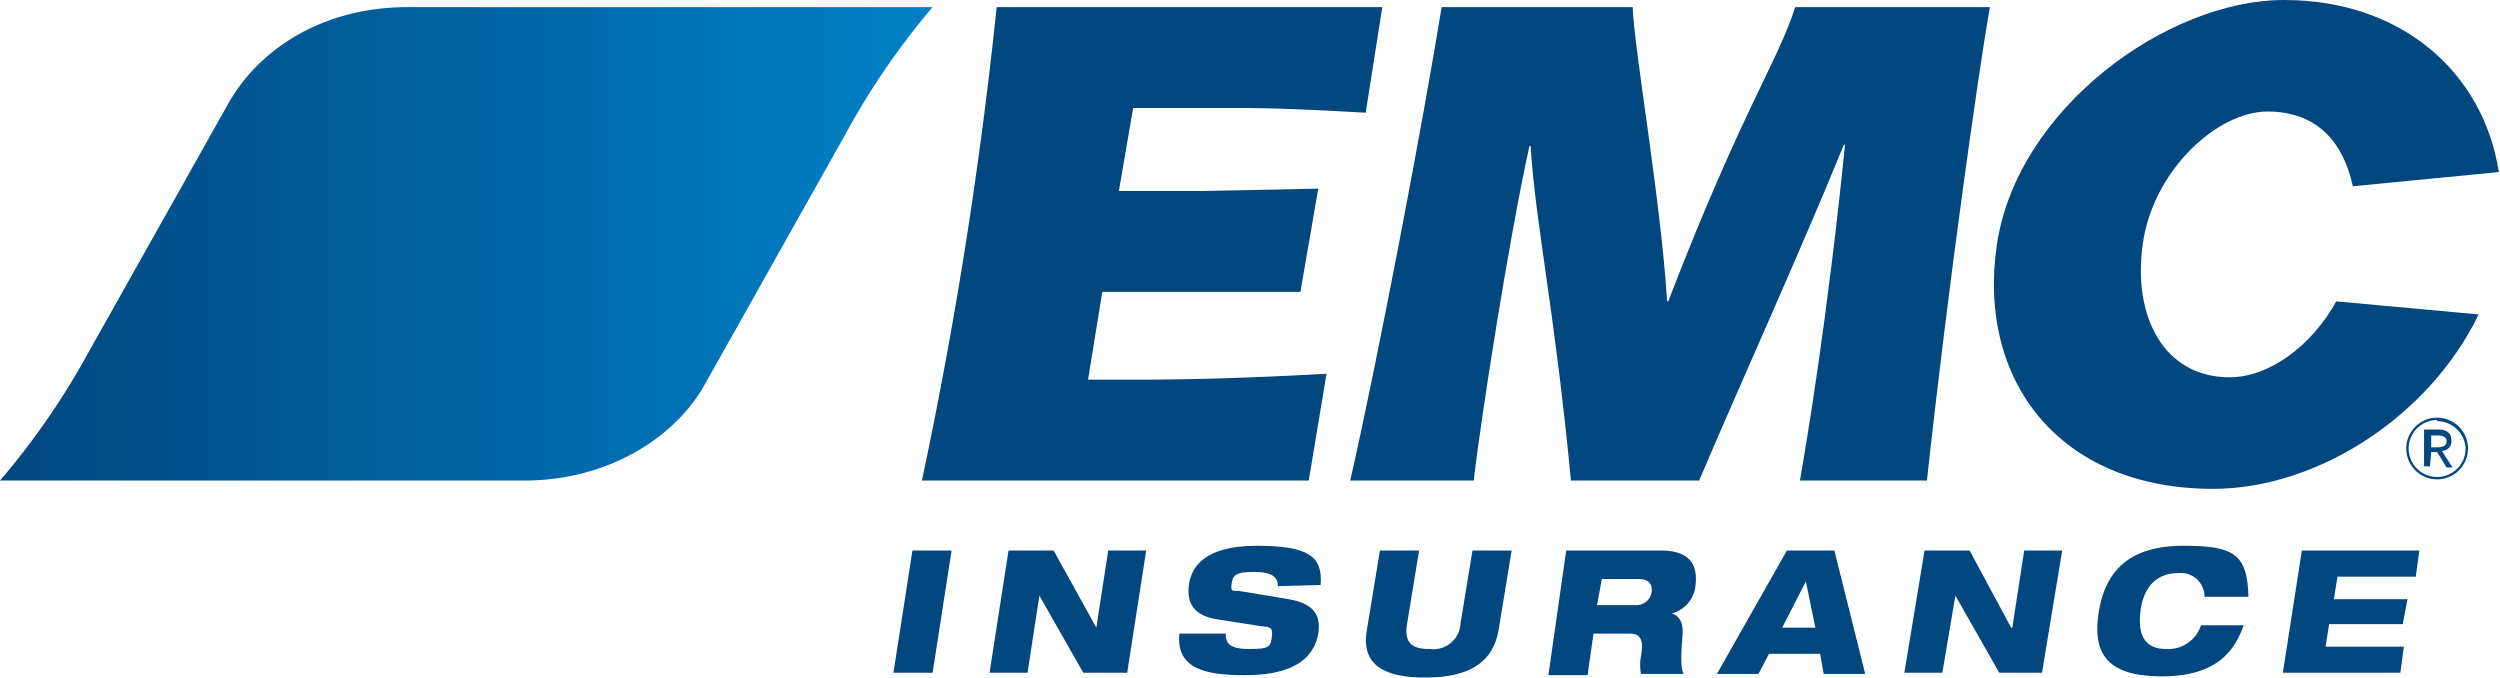 <svg xmlns="http://www.w3.org/2000/svg" xmlns:xlink="http://www.w3.org/1999/xlink" viewBox="0 0 210.7 57.1">
  <defs>
    <linearGradient id="New_Gradient_Swatch_2" data-name="New Gradient Swatch 2" y1="20.59" x2="78.57" y2="20.59" gradientUnits="userSpaceOnUse">
      <stop offset="0" stop-color="#00467f"/>
      <stop offset="1" stop-color="#0081c6"/>
    </linearGradient>
  </defs>
  <title>Asset 1</title>
  <g id="Layer_2" data-name="Layer 2">
    <g id="Layer_1-2" data-name="Layer 1">
      <path d="M116.5.6l-1.4,8.9c-3.6-.2-7.3-.4-10.8-.4H95.5l-1.2,7h6.8l10-.2-1.5,8.7H92.9L91.7,32h3.9c5.4,0,10.8-.2,16.2-.5l-1.5,9H77.7A382.4,382.4,0,0,0,84,.6Z" fill="#00467f"/>
      <path d="M113.8,40.5c2.4-10.6,6.1-30,7.7-39.9h16.1c.1,3.4,2.4,16.4,2.9,24.8h.1C146.8,9.3,149.8,5.3,151.3.6h16.4c-1,5.8-3.5,23.4-5.3,39.9H151.7c.6-3.5,2.3-13.5,3.8-28.3h-.1c-3.8,9.3-8.1,18.7-12.2,28.3H132.4c-1.4-14.6-3-21.7-3.4-28.2h-.1c-1.8,8.2-4.1,23.1-4.7,28.2Z" fill="#00467f"/>
      <path d="M196.9,25.4c-2.1,3.8-5.7,6.4-9,6.4-5.5,0-8.2-5.1-7.3-11.3s6.3-11.1,10.5-11.1,6.4,2.6,7.2,6.3l12.3-1.2C209.3,6.1,202.4,0,192.5,0s-22.5,9.2-24.2,20.6,5.2,20.6,18.2,20.6c8.9,0,18.3-6.2,22.4-14.7Z" fill="#00467f"/>
      <polygon points="76.9 46.4 80.2 46.4 78.6 56.7 75.3 56.7 76.9 46.4" fill="#00467f"/>
      <polygon points="85 46.4 88.8 46.4 92.4 52.9 92.4 52.9 93.4 46.4 96.6 46.4 95 56.7 91.3 56.7 87.6 50.2 87.6 50.2 86.6 56.7 83.4 56.7 85 46.4" fill="#00467f"/>
      <g>
        <path d="M107.7,49.4c0-.7-.4-1.2-2-1.2s-1.8.3-1.9,1,.1.6.6.6l4.2.7c1.8.3,2.8,1.1,2.5,2.9-.6,3.5-4.9,3.5-6.3,3.5-3.3,0-5.7-.6-5.4-3.5h3.9c0,.8.3,1.3,2,1.3s1.8-.2,1.9-1.1-.3-.7-1.4-.9l-3.2-.5c-2-.3-2.6-1.4-2.4-2.9s1.3-3.3,5.7-3.3,5.6.9,5.4,3.3Z" fill="#00467f"/>
        <path d="M116.3,46.4h3.3l-1,6.1c-.3,1.7.4,2.2,1.9,2.2a2.3,2.3,0,0,0,2.6-2.2l1-6.1h3.3l-1.1,6.7c-.5,2.9-2.7,4-6.2,4s-5.4-1.1-4.9-4Z" fill="#00467f"/>
        <path d="M134.6,51h3.2a1.3,1.3,0,0,0,1.4-1.1c.1-.7-.3-1.1-1.1-1.1H135ZM132,46.4H140c2.4,0,3.1,1.2,2.9,2.9a2.7,2.7,0,0,1-2,2.4h0c.6.2,1,.7.9,1.9s-.2,2.7.1,3.2h-3.6a4.3,4.3,0,0,1,0-1.5c.3-1.6-.2-1.9-1-1.9h-3l-.5,3.5h-3.3Z" fill="#00467f"/>
      </g>
      <path d="M152.2,49h0l-2,3.9H153Zm-1.6-2.6h4l2.6,10.4h-3.5l-.3-1.7h-4.3l-.9,1.7h-3.5Z" fill="#00467f"/>
      <polygon points="162.2 46.4 166 46.4 169.5 52.9 169.6 52.9 170.6 46.4 173.8 46.4 172.1 56.7 168.5 56.7 164.8 50.2 164.8 50.2 163.7 56.7 160.5 56.7 162.2 46.4" fill="#00467f"/>
      <path d="M189.1,52.7c-.8,2.2-2.3,4.3-6.9,4.3s-5.9-1.9-5.3-5.5,2.8-5.5,7.1-5.5,5.4.7,5.5,4.3h-3.7a2,2,0,0,0-2.2-2c-2.1,0-3,1.5-3.2,3.2s.1,3.2,2.2,3.2a2.9,2.9,0,0,0,2.9-2Z" fill="#00467f"/>
      <polygon points="194 46.4 203.9 46.4 203.6 48.6 197 48.6 196.7 50.5 202.9 50.5 202.5 52.6 196.3 52.6 196 54.5 202.6 54.5 202.3 56.7 192.4 56.7 194 46.4" fill="#00467f"/>
      <path d="M34.4.6C27,.6,21.7,4.3,19.2,8.8L7.4,29.8A63.3,63.3,0,0,1,0,40.5H44.2c7,0,12.7-3.6,15.2-8.1l11.8-21A63.6,63.6,0,0,1,78.6.6Z" fill="url(#New_Gradient_Swatch_2)"/>
      <g>
        <path d="M205.4,40.4a2.6,2.6,0,1,1,2.6-2.6A2.6,2.6,0,0,1,205.4,40.4Zm0-5a2.4,2.4,0,1,0,2.4,2.4A2.4,2.4,0,0,0,205.4,35.5Z" fill="#00467f"/>
        <path d="M204.9,37.7v-1h.6c.3,0,.7.1.7.5s-.4.5-.8.5Zm0,.4h.5l.8,1.3h.5l-.9-1.4a.8.8,0,0,0,.8-.9c0-.6-.4-.9-1.1-.9h-1.2v3.1h.5Z" fill="#00467f"/>
      </g>
    </g>
  </g>
</svg>
